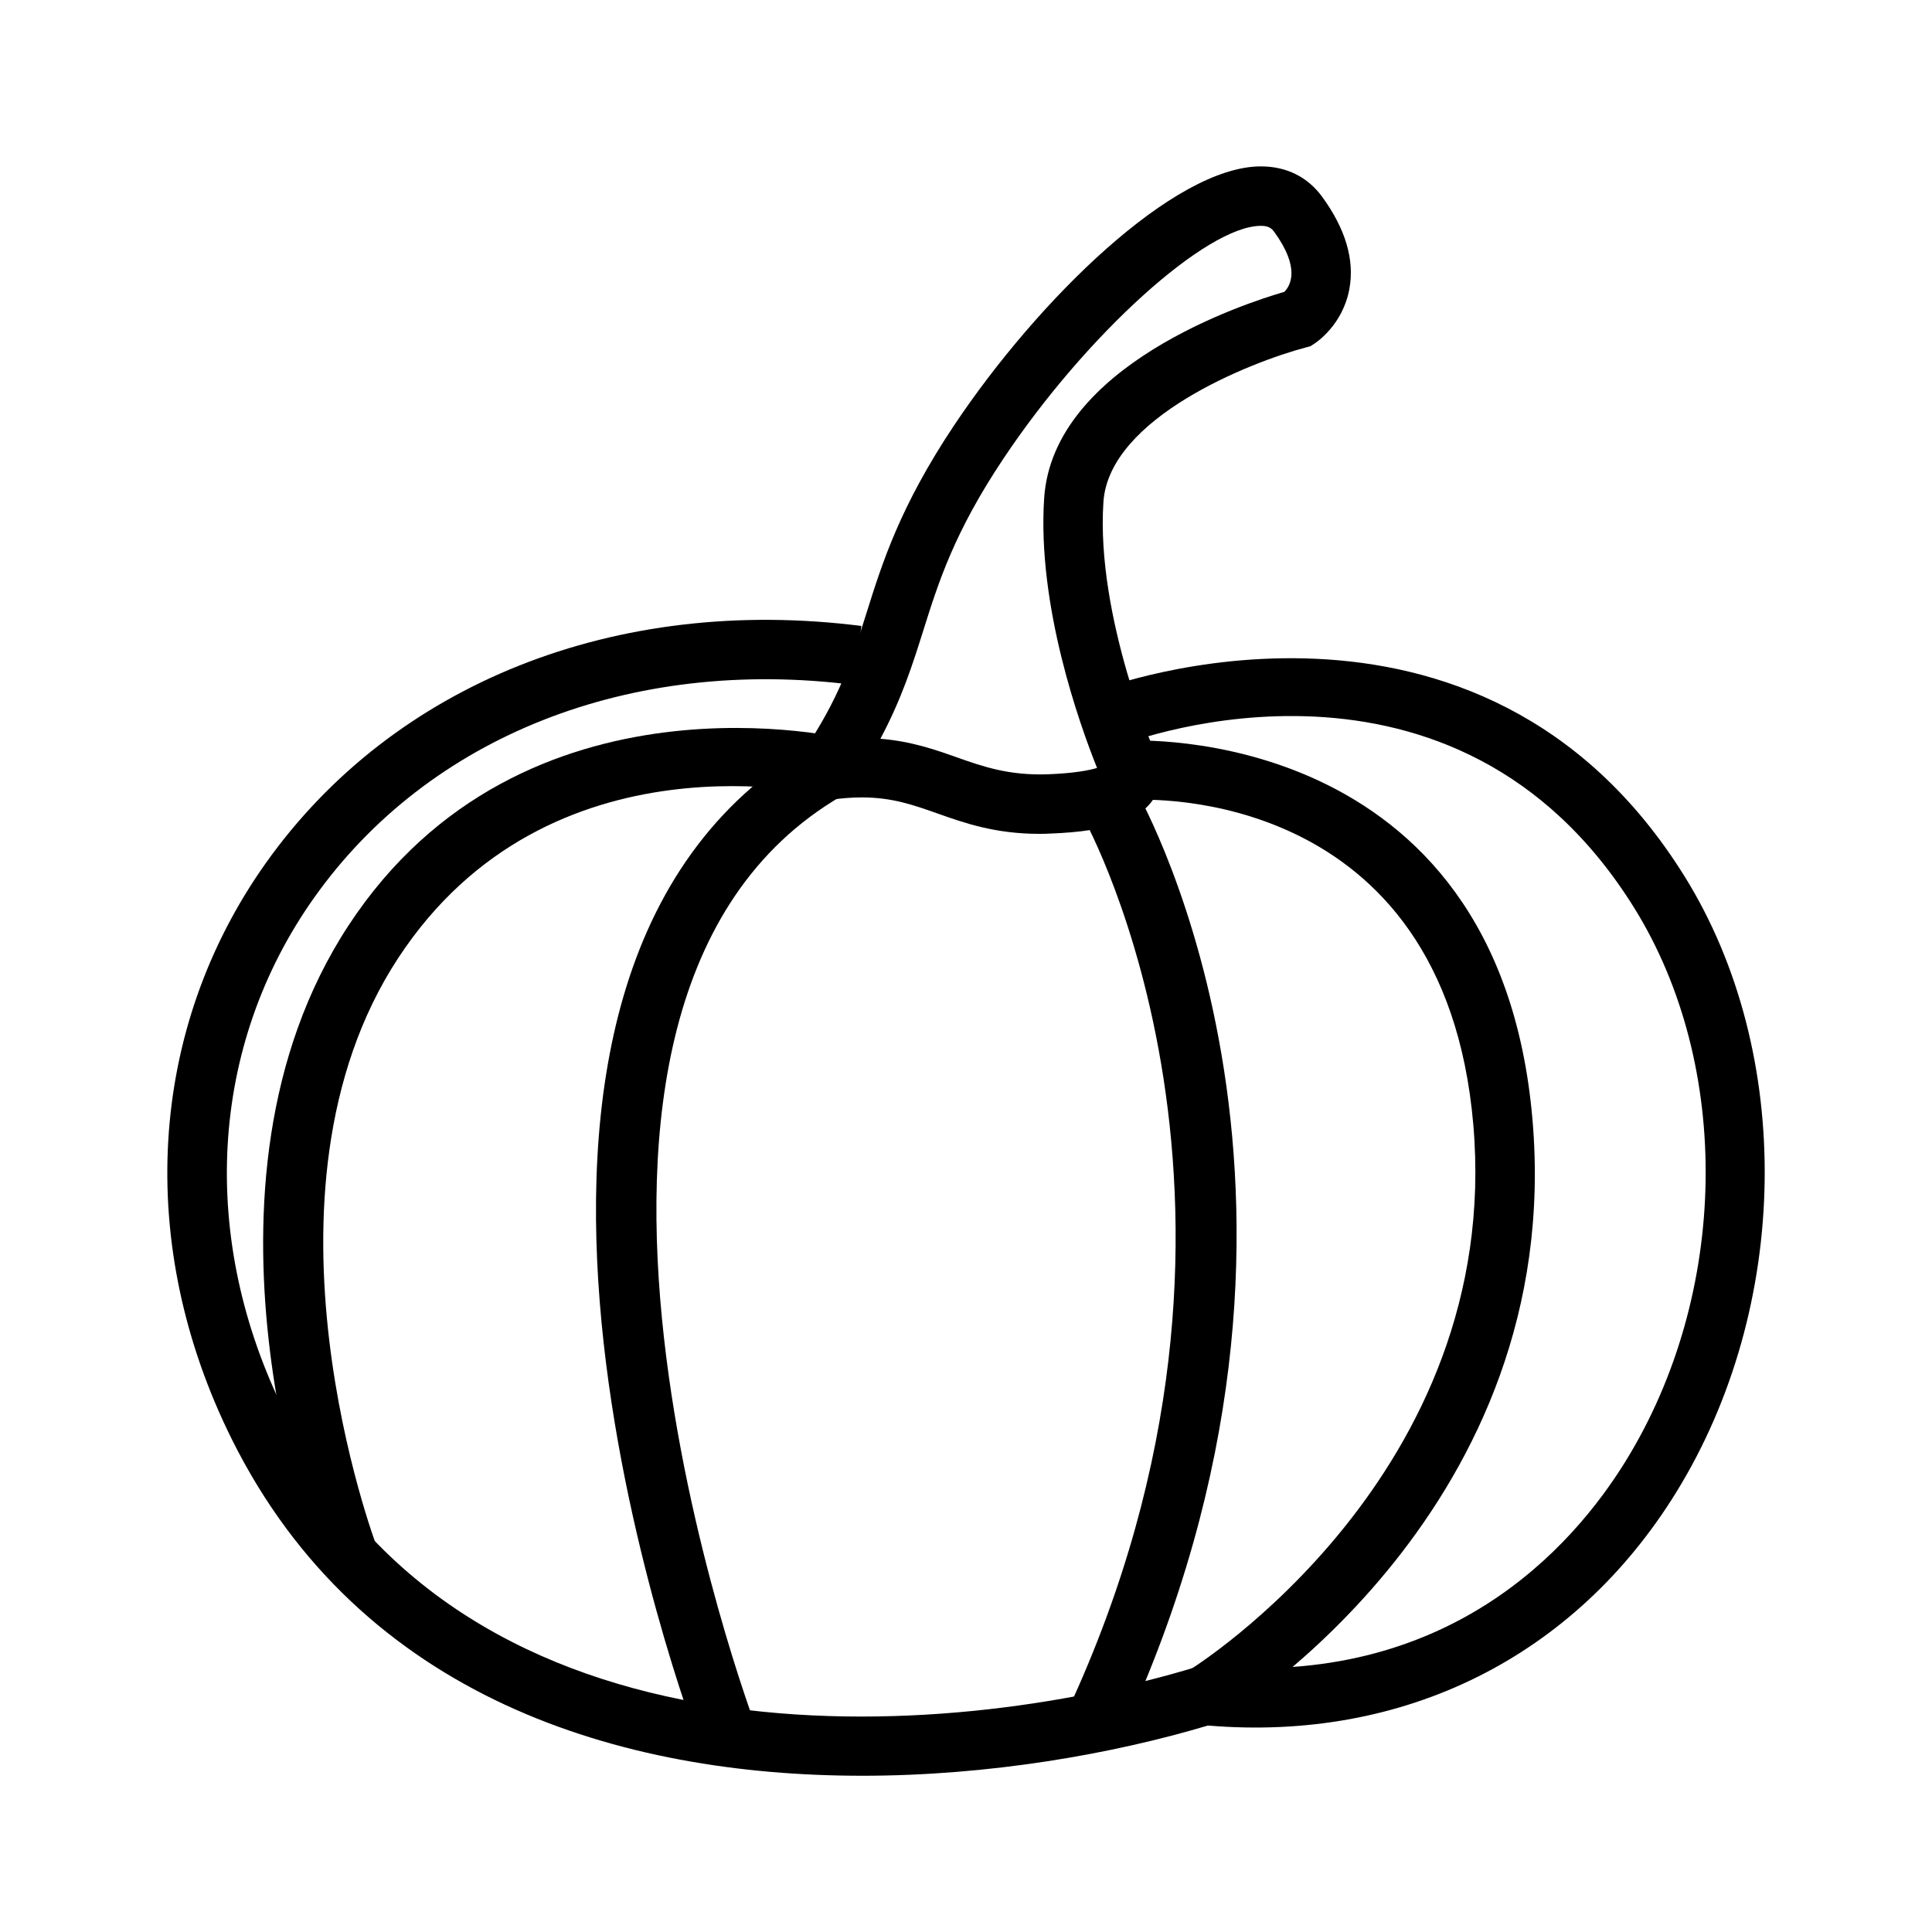 <?xml version="1.0" encoding="UTF-8"?>
<!-- Uploaded to: SVG Repo, www.svgrepo.com, Generator: SVG Repo Mixer Tools -->
<svg fill="#000000" width="800px" height="800px" version="1.1" viewBox="144 144 512 512" xmlns="http://www.w3.org/2000/svg">
 <g>
  <path d="m419.46 364.98c-11.762 0-19.883-2.875-27.055-5.414-6.438-2.273-12.004-4.242-20.004-4.242-2.613 0-5.32 0.203-8.273 0.629l-17.703 2.559 10.078-14.785c10.043-14.738 13.344-25.238 17.168-37.398 4.141-13.18 8.832-28.102 23.16-49.586 22.23-33.277 58.273-68.648 81.316-68.648 6.777 0 12.391 2.785 16.238 8.055 6.203 8.508 8.637 16.734 7.211 24.441-1.723 9.344-8.516 13.988-9.289 14.492l-1.062 0.684-1.227 0.324c-14.406 3.801-52.121 18.57-53.602 40.965-2.039 30.668 14.113 67.543 14.273 67.91 1.086 1.945 1.723 6.062-0.566 10.066-3.551 6.227-12.098 9.273-27.734 9.871-1 0.055-1.977 0.078-2.93 0.078zm-42.145-25.199c8.234 0.668 14.602 2.922 20.34 4.953 7.102 2.504 13.832 4.824 24.129 4.457 6.918-0.27 10.824-1.039 12.949-1.676-4.613-11.492-15.91-43.02-14.02-71.492 2.332-35.203 53.5-51.742 63.652-54.68 1.684-1.707 4.242-6.383-2.699-15.91-0.715-0.977-1.551-1.582-3.512-1.582-14.414 0-46.289 28.812-68.211 61.652-13.09 19.594-17.23 32.793-21.246 45.555-2.805 8.887-5.668 18-11.383 28.723z"/>
  <path d="m372.39 614.59c-63.805 0-132.7-20.492-166.87-89.008-25.734-51.602-22.395-108.74 8.926-152.86 33.809-47.625 92.828-71.07 157.83-62.836l-1.984 15.617c-59.191-7.519-112.62 13.539-143 56.332-27.906 39.297-30.773 90.402-7.691 136.71 48.074 96.395 174.37 87.602 241.4 67.227l1.48-0.449 1.535 0.141c63.668 5.902 96.699-31.426 110.77-54.207 27.434-44.406 28.379-104.72 2.289-146.67-47.406-76.25-132.45-44.492-136.05-43.113l-5.707-14.672c1.016-0.395 100.74-37.992 155.13 49.469 29.117 46.84 28.184 113.98-2.273 163.27-26.93 43.586-72.051 66.094-124.06 61.742-25.09 7.484-57.68 13.309-91.711 13.309z"/>
  <path d="m329.69 607.45c-3.18-8.312-76.664-204.26 29.355-266.09l7.934 13.609c-94.59 55.152-23.316 244.95-22.586 246.85z"/>
  <path d="m441.28 603.8-14.281-6.629c61.363-132.29 4.824-235.16 4.25-236.18l13.688-7.769c2.531 4.449 61.254 110.64-3.656 250.58z"/>
  <path d="m467.36 600.04-8.156-13.461c0.828-0.504 83.262-51.797 75.234-144.59-7.793-89.953-87.074-86.223-90.441-85.977l-1-15.711c0.906-0.078 98-5.117 107.12 100.34 8.887 102.7-79.02 157.13-82.758 159.4z"/>
  <path d="m229.25 559.78c-1.582-4.102-38.289-101.21 7.086-170.48 46.25-70.574 132.31-49.492 133.16-49.262l-3.898 15.246c-3.078-0.781-76.082-18.422-116.09 42.637-40.918 62.457-5.934 155.25-5.582 156.18z"/>
 </g>
</svg>